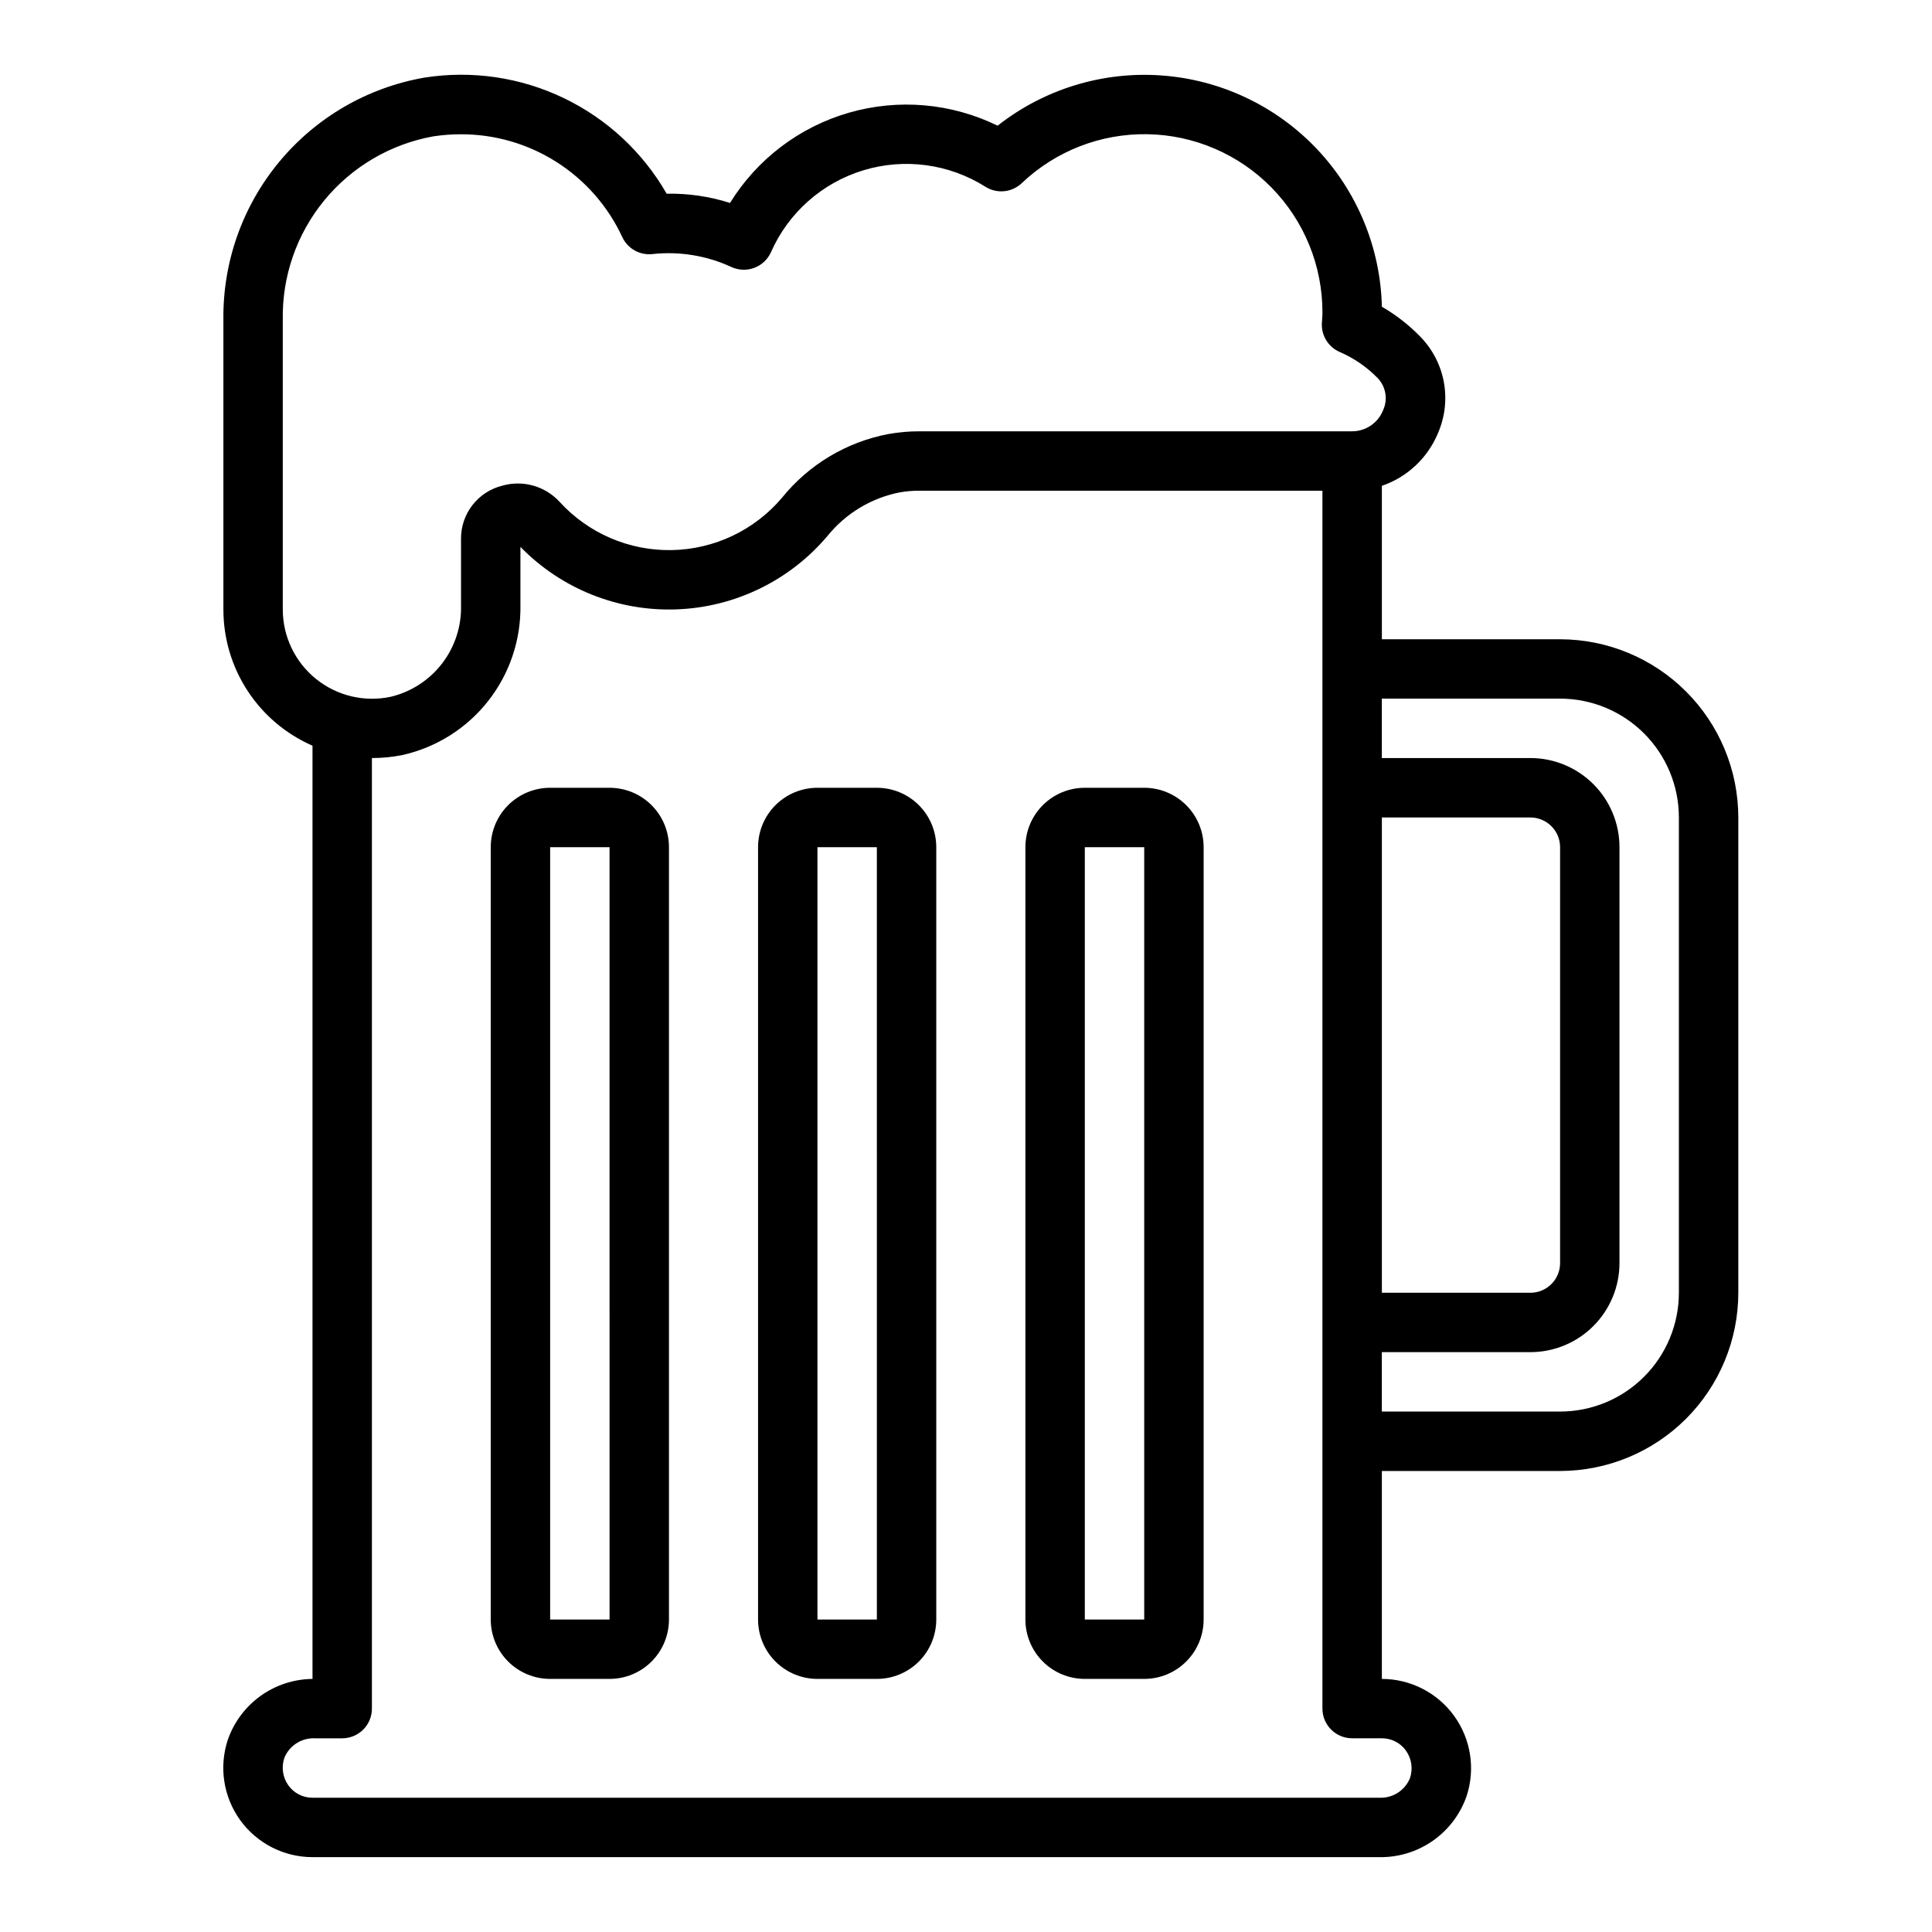 <?xml version="1.0" encoding="UTF-8"?>
<!-- Uploaded to: ICON Repo, www.svgrepo.com, Generator: ICON Repo Mixer Tools -->
<svg fill="#000000" width="800px" height="800px" version="1.1" viewBox="144 144 512 512" xmlns="http://www.w3.org/2000/svg">
 <g>
  <path d="m557.44 313.41h-47.23v-40.66c6.731-2.301 12.145-7.383 14.863-13.957 1.867-4.281 2.406-9.027 1.543-13.621-0.867-4.594-3.094-8.816-6.394-12.129-2.973-3.023-6.34-5.637-10.012-7.762-0.367-15.652-6.559-30.609-17.363-41.945-10.809-11.332-25.449-18.23-41.07-19.344-15.621-1.117-31.094 3.633-43.398 13.32-12.254-6-26.301-7.227-39.406-3.445-13.109 3.785-24.34 12.305-31.512 23.91-5.43-1.727-11.102-2.551-16.793-2.449-6.32-11.016-15.836-19.855-27.289-25.348-11.453-5.496-24.301-7.387-36.852-5.422-15.062 2.613-28.703 10.504-38.477 22.266-9.773 11.758-15.035 26.609-14.848 41.898v76.816c0 7.66 2.231 15.152 6.426 21.559 4.195 6.41 10.168 11.453 17.188 14.52v247.31c-4.941 0.051-9.746 1.621-13.762 4.504-4.016 2.883-7.043 6.93-8.672 11.594-2.398 7.215-1.188 15.141 3.254 21.309 4.445 6.164 11.582 9.82 19.18 9.828h282.73c5.051 0.078 10.004-1.434 14.148-4.324 4.144-2.891 7.273-7.012 8.945-11.781 2.398-7.211 1.184-15.137-3.258-21.301-4.445-6.164-11.578-9.82-19.176-9.828v-55.102h47.23c12.523-0.016 24.531-4.992 33.387-13.848 8.855-8.855 13.836-20.863 13.848-33.387v-125.95c-0.012-12.52-4.992-24.527-13.848-33.383-8.855-8.855-20.863-13.836-33.387-13.848zm-47.23 47.23h39.359c2.09 0 4.09 0.832 5.566 2.309 1.477 1.477 2.305 3.477 2.305 5.566v110.21c0 2.086-0.828 4.09-2.305 5.566-1.477 1.477-3.477 2.305-5.566 2.305h-39.359zm-291.27-55.102v-76.816c-0.207-11.52 3.699-22.734 11.008-31.637 7.312-8.902 17.559-14.91 28.895-16.949 2.402-0.367 4.828-0.551 7.258-0.551 8.996-0.027 17.812 2.527 25.402 7.359 7.59 4.832 13.633 11.738 17.414 19.902 1.434 3.055 4.652 4.863 8.008 4.484 7.144-0.777 14.367 0.406 20.891 3.426 1.914 0.887 4.102 0.969 6.074 0.23 1.977-0.742 3.57-2.242 4.43-4.168 4.609-10.438 13.535-18.352 24.453-21.68 10.918-3.324 22.742-1.73 32.391 4.363 3.047 1.914 7.004 1.52 9.609-0.961 8.977-8.531 20.949-13.191 33.328-12.973 12.383 0.215 24.184 5.293 32.855 14.129 8.676 8.84 13.523 20.734 13.504 33.117 0 0.613-0.047 1.211-0.086 1.812l-0.062 0.977c-0.191 3.293 1.695 6.359 4.723 7.676 3.734 1.609 7.117 3.926 9.969 6.824 2.254 2.269 2.863 5.703 1.527 8.613-1.332 3.359-4.578 5.574-8.195 5.586h-114.81c-2.719 0.004-5.434 0.246-8.113 0.727-11.082 2.109-21.059 8.082-28.152 16.852-7.293 8.629-17.953 13.695-29.25 13.902s-22.137-4.465-29.742-12.824c-1.883-2.035-4.293-3.508-6.961-4.262-2.668-0.75-5.492-0.75-8.16 0.004-3.164 0.777-5.973 2.602-7.965 5.176-1.992 2.578-3.055 5.754-3.008 9.012v17.465c0.156 5.578-1.613 11.039-5.008 15.465-3.398 4.426-8.215 7.547-13.645 8.84-6.977 1.48-14.254-0.262-19.801-4.75s-8.773-11.238-8.781-18.371zm297.62 302.36c1.551 2.141 1.949 4.906 1.07 7.398-1.355 3.238-4.586 5.281-8.09 5.117h-282.73c-2.516 0.016-4.883-1.188-6.359-3.227-1.547-2.141-1.949-4.906-1.07-7.398 1.355-3.238 4.59-5.281 8.094-5.117h7.211c2.086 0 4.09-0.832 5.566-2.305 1.477-1.477 2.305-3.481 2.305-5.566v-251.91h0.055c2.688 0.004 5.371-0.262 8.004-0.789 9-2.008 17.027-7.059 22.73-14.301 5.703-7.242 8.73-16.234 8.57-25.453v-15.418c10.82 11.098 25.82 17.113 41.309 16.566 15.488-0.543 30.031-7.602 40.043-19.434 4.82-5.981 11.59-10.078 19.129-11.57 1.691-0.301 3.41-0.453 5.129-0.449h106.93v322.75c0 2.086 0.832 4.09 2.309 5.566 1.477 1.473 3.477 2.305 5.566 2.305h7.871c2.516-0.016 4.887 1.188 6.359 3.227zm72.359-121.31c0 8.352-3.316 16.359-9.223 22.266-5.902 5.906-13.914 9.223-22.266 9.223h-47.23v-15.742h39.359c6.266 0 12.27-2.488 16.699-6.918 4.43-4.43 6.918-10.438 6.918-16.699v-110.21c0-6.266-2.488-12.273-6.918-16.699-4.43-4.43-10.434-6.918-16.699-6.918h-39.359v-15.746h47.23c8.352 0 16.363 3.32 22.266 9.223 5.906 5.906 9.223 13.918 9.223 22.266z"/>
  <path d="m305.54 352.77h-15.746c-4.176 0-8.18 1.66-11.133 4.613s-4.609 6.957-4.609 11.133v204.67c0 4.176 1.656 8.18 4.609 11.133s6.957 4.609 11.133 4.609h15.746c4.176 0 8.18-1.656 11.133-4.609s4.609-6.957 4.609-11.133v-204.67c0-4.176-1.656-8.18-4.609-11.133s-6.957-4.613-11.133-4.613zm-15.746 220.42v-204.67h15.742l0.004 204.67z"/>
  <path d="m376.38 352.77h-15.746c-4.176 0-8.18 1.66-11.133 4.613-2.949 2.953-4.609 6.957-4.609 11.133v204.67c0 4.176 1.66 8.18 4.609 11.133 2.953 2.953 6.957 4.609 11.133 4.609h15.746c4.176 0 8.18-1.656 11.133-4.609s4.609-6.957 4.609-11.133v-204.67c0-4.176-1.656-8.18-4.609-11.133s-6.957-4.613-11.133-4.613zm-15.746 220.42v-204.67h15.742l0.004 204.67z"/>
  <path d="m447.23 352.77h-15.742c-4.176 0-8.184 1.66-11.133 4.613-2.953 2.953-4.613 6.957-4.613 11.133v204.67c0 4.176 1.66 8.18 4.613 11.133 2.949 2.953 6.957 4.609 11.133 4.609h15.742c4.176 0 8.18-1.656 11.133-4.609s4.613-6.957 4.613-11.133v-204.67c0-4.176-1.66-8.18-4.613-11.133s-6.957-4.613-11.133-4.613zm-15.742 220.42v-204.67h15.742v204.67z"/>
 </g>
</svg>